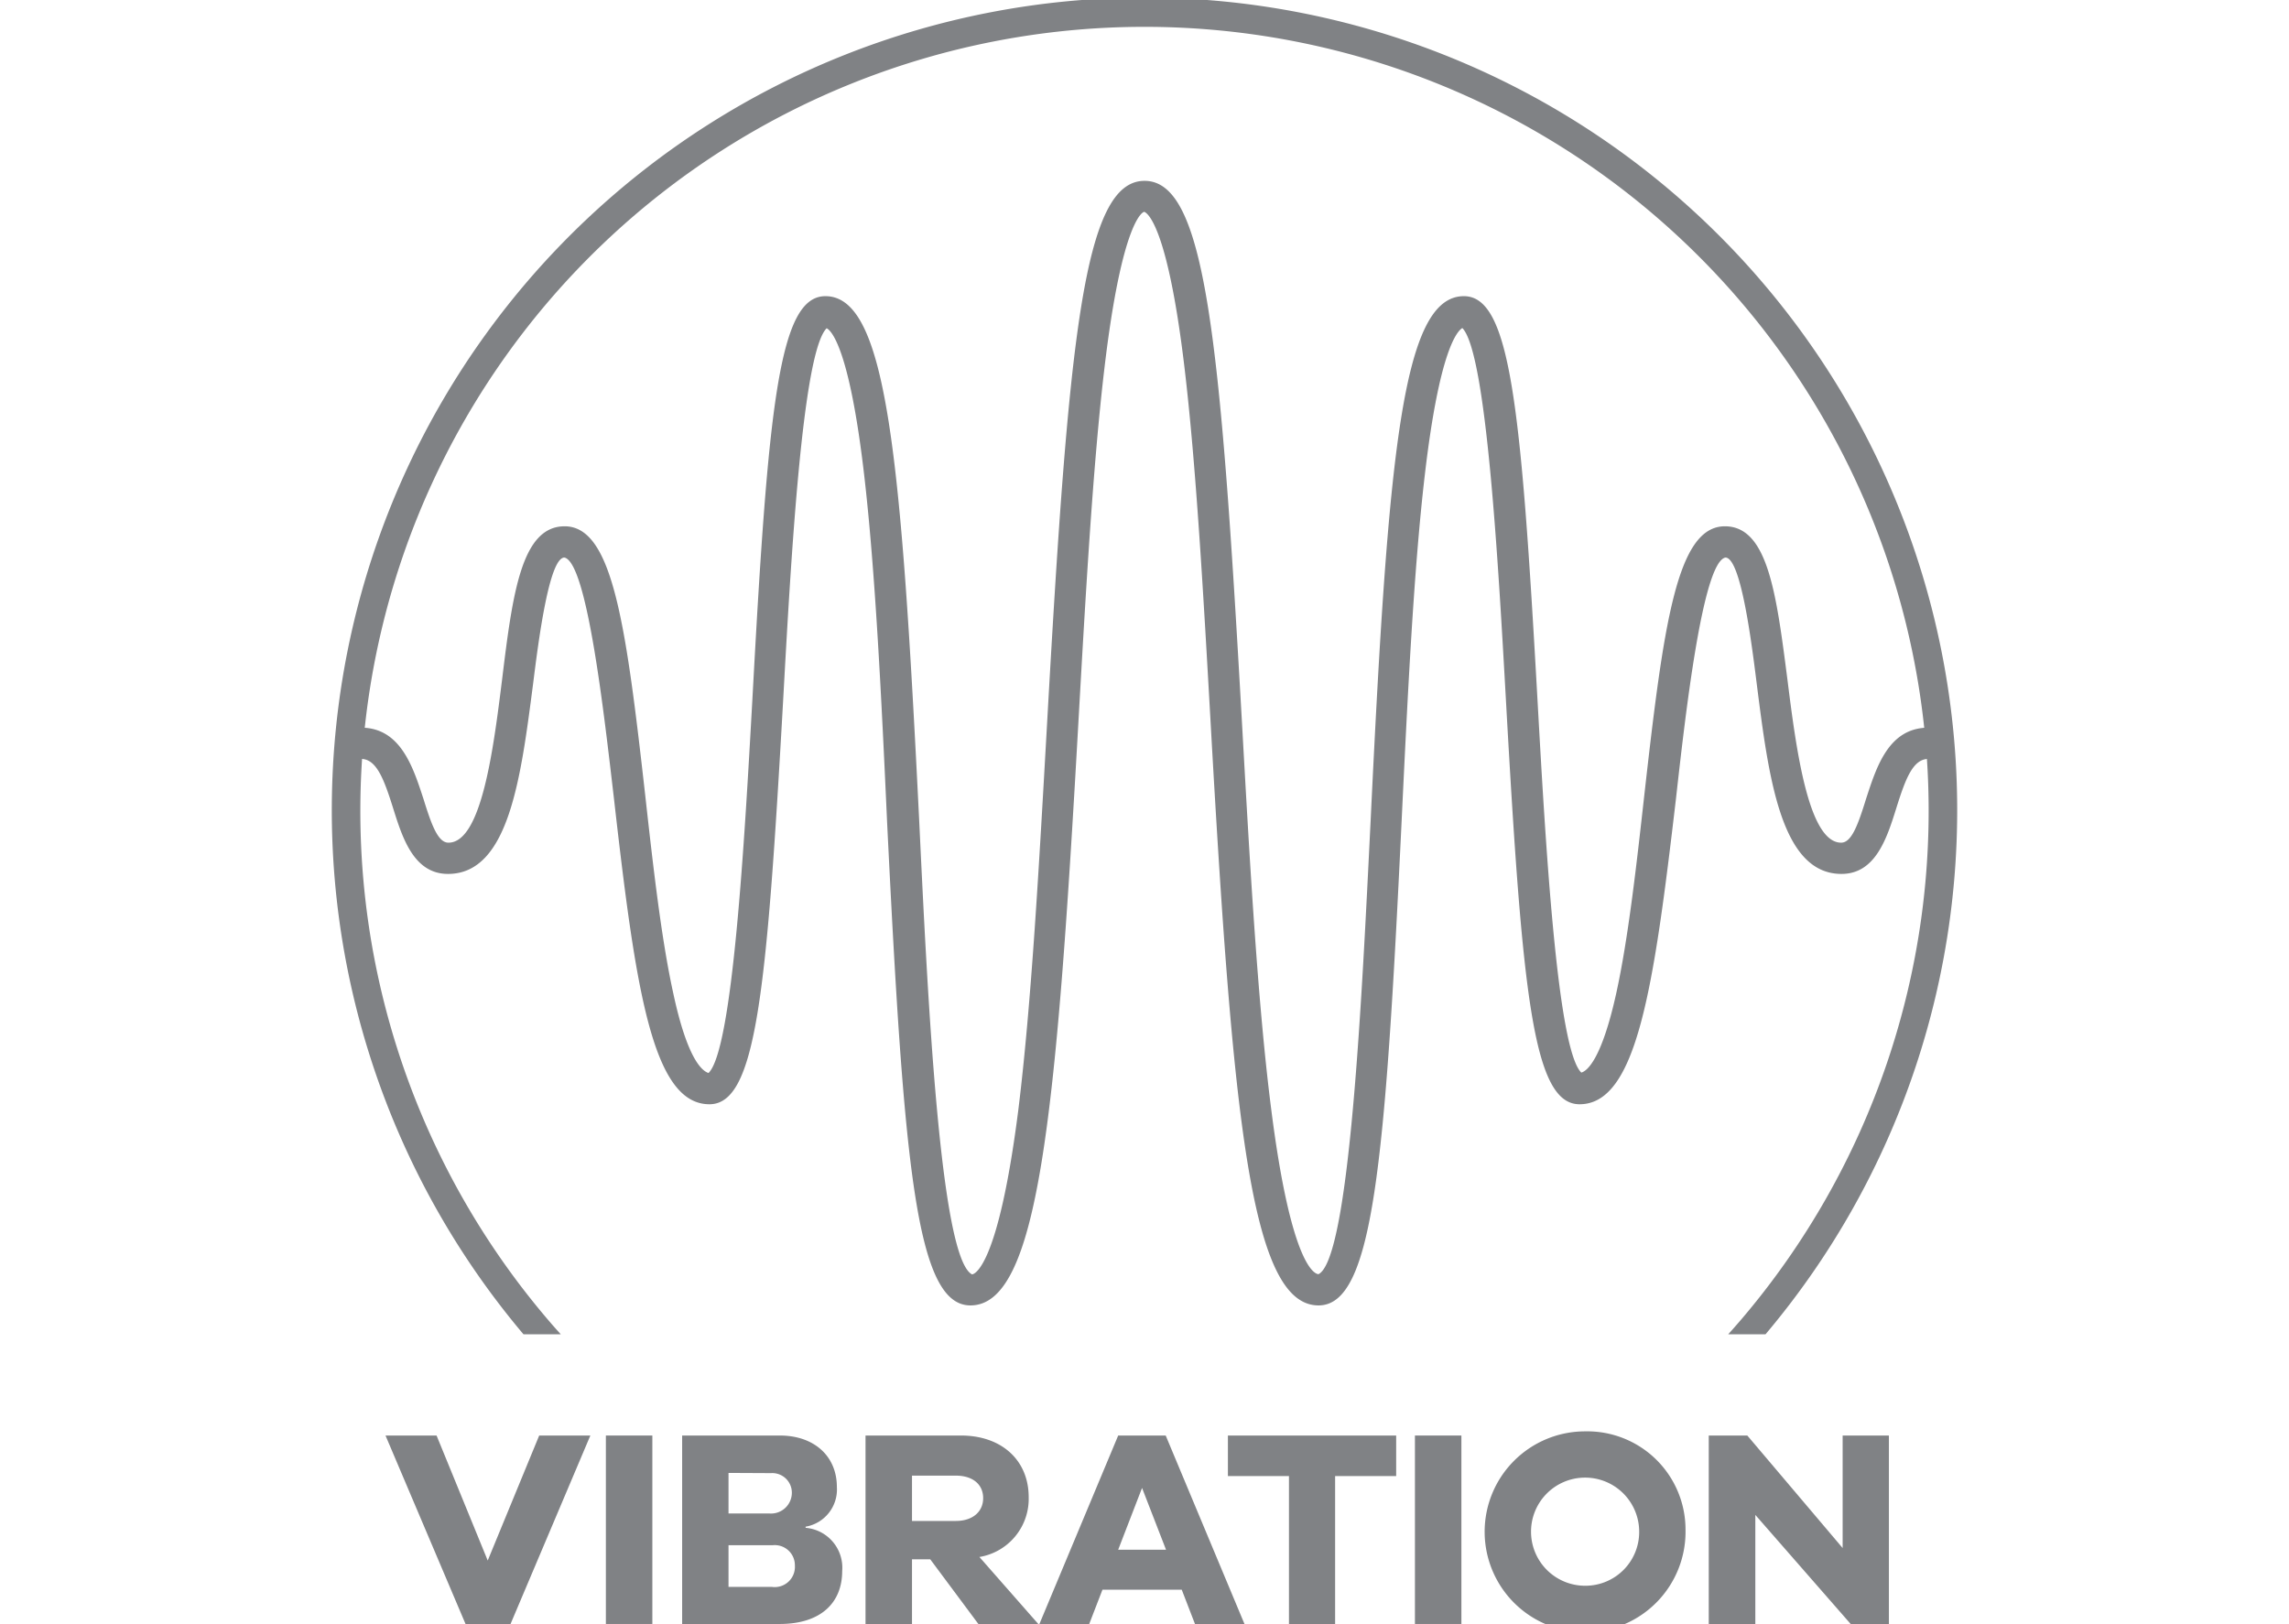 <svg id="icon" xmlns="http://www.w3.org/2000/svg" viewBox="0 0 219.69 155.91"><path d="M56.66,137.8,49,155.89H44.68L37,137.8H41.9l4.91,12,4.94-12Z" fill="#808285"/><path d="M62.61,155.89H58.15V137.8h4.46Z" fill="#808285"/><path d="M80.83,150.81c0,3-2,5.08-6,5.08H65.47V137.8h9.37c3.32,0,5.48,2,5.48,4.94a3.62,3.62,0,0,1-3,3.81v.11A3.84,3.84,0,0,1,80.83,150.81Zm-10.91-9.42v3.89h3.89a2,2,0,0,0,2.19-2,1.88,1.88,0,0,0-2-1.87Zm6.37,8.89a1.93,1.93,0,0,0-2.13-1.95H69.92v4h4.16A1.94,1.94,0,0,0,76.29,150.28Z" fill="#808285"/><path d="M99.65,155.89H93.9l-4.62-6.21H87.53v6.21H83.07V137.8h9.16c3.91,0,6.5,2.38,6.5,5.92A5.66,5.66,0,0,1,94,149.46ZM87.53,146h4.21c1.59,0,2.62-.87,2.62-2.19s-1-2.16-2.62-2.16H87.53Z" fill="#808285"/><path d="M119.44,155.89h-4.75l-1.27-3.29h-7.61l-1.27,3.29H99.76l7.56-18.09h4.56Zm-7.53-7.13-2.3-5.93-2.29,5.93Z" fill="#808285"/><path d="M134,141.69h-5.86v14.2h-4.43v-14.2h-5.86V137.8H134Z" fill="#808285"/><path d="M140.26,155.89H135.8V137.8h4.46Z" fill="#808285"/><path d="M161.77,146.87a9.64,9.64,0,1,1-9.63-9.47A9.43,9.43,0,0,1,161.77,146.87Zm-4.45,0a5.19,5.19,0,1,0-5.18,5.35A5.16,5.16,0,0,0,157.32,146.87Z" fill="#808285"/><path d="M181.29,137.8v18.09h-3.67l-9.15-10.47v10.47H164V137.8h3.7l9.15,10.8V137.8Z" fill="#808285"/><path d="M126.55,125.31c-6.5,0-8.22-17.87-10.35-55.78-.69-12.23-1.4-24.86-2.51-34.19-1.7-14.34-3.76-14.94-3.85-15s-2.14.62-3.84,15c-1.11,9.33-1.82,22-2.51,34.19-2.13,37.91-3.85,55.78-10.35,55.78-5.22,0-6.38-13.43-8-46.41C84.6,67,84,54.67,82.93,45.51c-1.4-12-3.12-13.77-3.59-14C77,33.82,75.9,53.91,75.16,67.29,73.58,95.37,72.57,106,68.09,106,62.61,106,61,94.92,58.93,76.7,58,68.76,56.37,54,54.17,53.52c-1.48,0-2.51,8.16-3,12.08C50,74.59,48.86,83.89,43,83.89c-3.29,0-4.38-3.48-5.26-6.28s-1.6-4.76-3.09-4.76a1.5,1.5,0,0,1,0-3c3.8,0,5,3.8,6,6.86.76,2.45,1.38,4.18,2.39,4.18,3.18,0,4.32-9,5.15-15.67,1-8.21,1.85-14.7,6-14.7,4.61,0,5.88,9.34,7.74,25.85.75,6.75,1.54,13.74,2.68,18.94C66,101.82,67.44,102.82,68,103c2.33-2.24,3.46-22.42,4.21-35.84C73.73,39,74.75,28.43,79.22,28.43c5.91,0,7.27,15.33,9,50.32.8,16.74,2,42,5.07,43.58.16,0,2.5-.46,4.45-15.83C99,96.32,99.75,82.61,100.5,69.36c2.07-36.94,3.5-52,9.35-52s7.27,15,9.35,52c.74,13.25,1.51,27,2.81,37.14,1.95,15.37,4.28,15.81,4.54,15.81,3-1.53,4.17-26.82,5-43.56,1.68-35,3-50.32,8.95-50.32,4.47,0,5.49,10.61,7.06,38.69.75,13.42,1.88,33.6,4.21,35.84.51-.14,1.93-1.14,3.36-7.65,1.14-5.2,1.93-12.19,2.68-18.94,1.86-16.51,3.13-25.85,7.74-25.85,4.13,0,4.94,6.49,6,14.7.83,6.62,2,15.67,5.16,15.67,1,0,1.62-1.73,2.38-4.18,1-3.06,2.16-6.86,6-6.86a1.5,1.5,0,0,1,0,3c-1.49,0-2.2,1.88-3.1,4.76s-2,6.28-5.25,6.28c-5.83,0-7-9.3-8.14-18.29-.49-3.92-1.52-12.08-3-12.08-2.2.45-3.86,15.24-4.75,23.18C158.72,94.92,157.09,106,151.6,106c-4.47,0-5.49-10.61-7.06-38.69-.75-13.38-1.88-33.47-4.19-35.82-.47.27-2.19,2.05-3.59,14-1.08,9.16-1.67,21.48-2.24,33.39C132.94,111.88,131.77,125.31,126.55,125.31Z" fill="#808285"/><path d="M53.82,128.08c-.36-.4-.72-.8-1.07-1.21a75.26,75.26,0,1,1,114.3-.13c-.39.45-.78.9-1.18,1.34h3.58a78,78,0,1,0-119.21,0Z" fill="#808285"/></svg>
